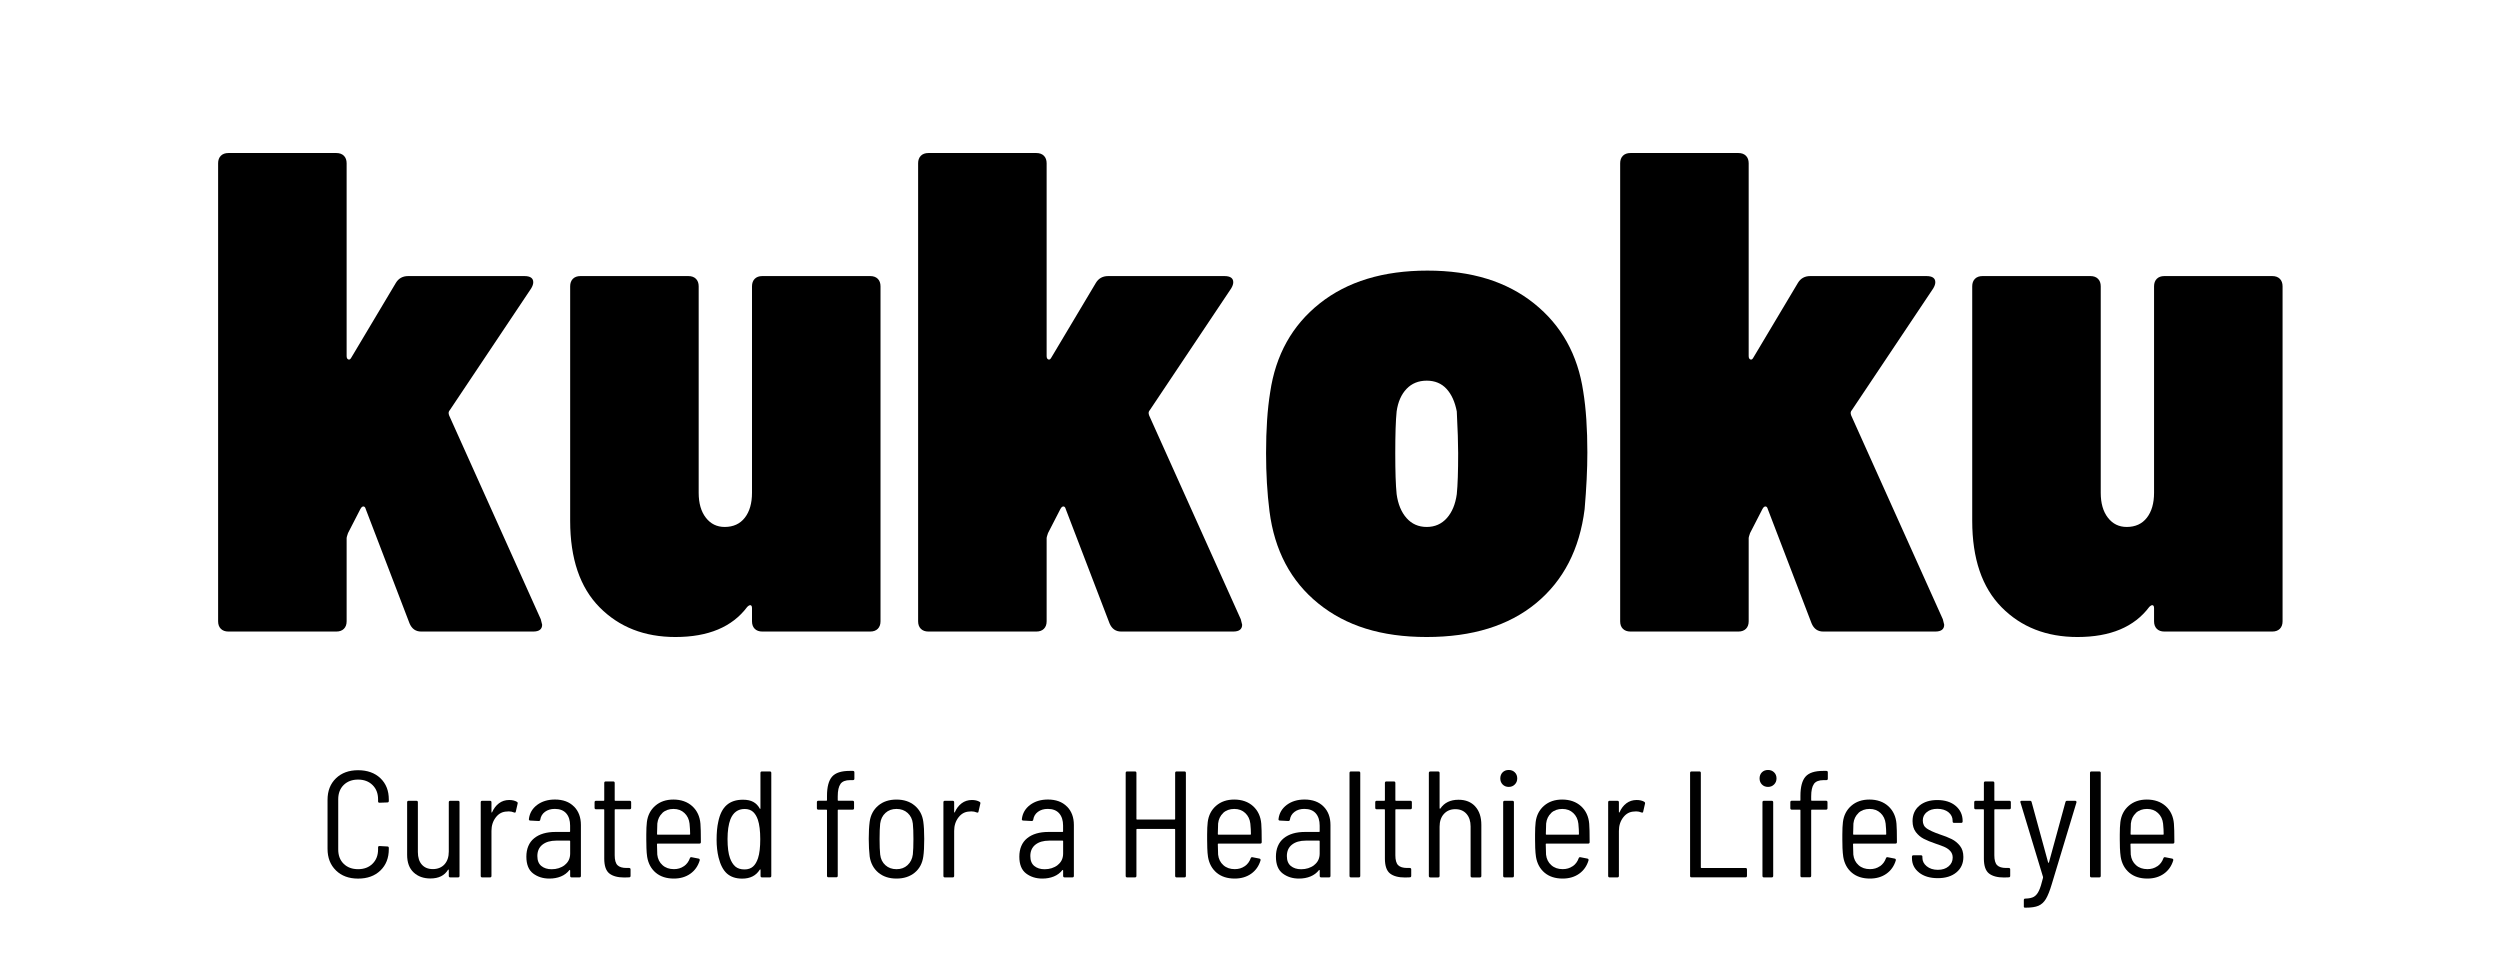 <?xml version="1.0" encoding="UTF-8"?><svg id="_レイヤー_1" xmlns="http://www.w3.org/2000/svg" viewBox="0 0 512 200"><rect width="512" height="200" fill="#fff"/><path d="M45.23,128.78c-.37-.37-.56-.89-.56-1.54V33.44c0-.65.19-1.17.56-1.54s.89-.56,1.54-.56h22.12c.65,0,1.17.19,1.54.56.37.37.56.89.56,1.54v39.48c0,.37.12.61.35.7.23.09.44-.05.63-.42l9.1-15.26c.56-.93,1.4-1.4,2.52-1.4h23.8c1.21,0,1.82.42,1.82,1.26,0,.37-.14.79-.42,1.26l-16.66,24.92c-.28.28-.33.65-.14,1.12l18.76,41.72.28,1.12c0,.93-.61,1.4-1.82,1.4h-22.96c-1.12,0-1.91-.56-2.38-1.68l-8.96-23.38c-.09-.37-.26-.56-.49-.56s-.44.19-.63.56l-2.52,4.9c-.19.56-.28.89-.28.98v17.08c0,.65-.19,1.17-.56,1.54-.37.37-.89.56-1.54.56h-22.12c-.65,0-1.17-.19-1.54-.56Z"/><path d="M154.57,57.1c.37-.37.89-.56,1.54-.56h22.12c.65,0,1.17.19,1.54.56.37.37.56.89.56,1.54v68.6c0,.65-.19,1.17-.56,1.54-.37.37-.89.56-1.54.56h-22.12c-.65,0-1.17-.19-1.54-.56-.37-.37-.56-.89-.56-1.54v-2.66c0-.37-.09-.58-.28-.63-.19-.05-.42.07-.7.35-3.08,4.11-7.98,6.16-14.7,6.16-6.35,0-11.53-2.03-15.54-6.09-4.01-4.06-6.02-9.96-6.02-17.71v-48.02c0-.65.19-1.17.56-1.54.37-.37.89-.56,1.54-.56h22.12c.65,0,1.17.19,1.54.56.37.37.56.89.56,1.54v42.28c0,2.15.49,3.85,1.47,5.11s2.26,1.89,3.85,1.89c1.77,0,3.15-.63,4.13-1.89s1.47-2.96,1.47-5.11v-42.28c0-.65.19-1.17.56-1.54Z"/><path d="M188.59,128.78c-.37-.37-.56-.89-.56-1.54V33.44c0-.65.19-1.17.56-1.54s.89-.56,1.54-.56h22.12c.65,0,1.17.19,1.54.56.37.37.56.89.56,1.54v39.48c0,.37.12.61.35.7.23.09.44-.05.63-.42l9.1-15.26c.56-.93,1.4-1.4,2.52-1.4h23.8c1.21,0,1.82.42,1.82,1.26,0,.37-.14.79-.42,1.26l-16.66,24.92c-.28.28-.33.65-.14,1.12l18.76,41.72.28,1.12c0,.93-.61,1.4-1.82,1.4h-22.96c-1.12,0-1.91-.56-2.38-1.68l-8.96-23.38c-.09-.37-.26-.56-.49-.56s-.44.19-.63.56l-2.52,4.9c-.19.56-.28.89-.28.98v17.08c0,.65-.19,1.17-.56,1.54-.37.37-.89.56-1.54.56h-22.12c-.65,0-1.17-.19-1.54-.56Z"/><path d="M270,123.6c-5.65-4.57-8.98-10.87-10.01-18.9-.47-3.73-.7-7.7-.7-11.9,0-4.85.28-9.01.84-12.46,1.12-7.65,4.5-13.72,10.15-18.2,5.64-4.48,13-6.72,22.05-6.72s16.24,2.24,21.84,6.72c5.6,4.48,8.96,10.5,10.08,18.06.56,3.45.84,7.61.84,12.46,0,3.45-.19,7.33-.56,11.62-1.03,8.21-4.34,14.63-9.94,19.25-5.6,4.62-13.07,6.93-22.4,6.93s-16.54-2.29-22.19-6.86ZM296.32,106.1c1.07-1.21,1.75-2.85,2.03-4.9.19-1.87.28-4.67.28-8.4,0-1.96-.09-4.81-.28-8.54-.38-1.96-1.07-3.5-2.1-4.62-1.03-1.12-2.38-1.68-4.06-1.68s-3.06.56-4.13,1.68c-1.07,1.12-1.75,2.66-2.03,4.62-.19,1.87-.28,4.71-.28,8.54s.09,6.53.28,8.4c.28,2.05.96,3.69,2.03,4.9,1.07,1.21,2.45,1.82,4.13,1.82s3.05-.61,4.13-1.82Z"/><path d="M332.37,128.78c-.38-.37-.56-.89-.56-1.54V33.44c0-.65.19-1.17.56-1.54.37-.37.89-.56,1.54-.56h22.12c.65,0,1.17.19,1.54.56.37.37.56.89.56,1.54v39.48c0,.37.12.61.35.7.23.09.44-.05.63-.42l9.1-15.26c.56-.93,1.4-1.4,2.52-1.4h23.8c1.21,0,1.82.42,1.82,1.26,0,.37-.14.79-.42,1.26l-16.66,24.92c-.28.28-.33.65-.14,1.12l18.76,41.72.28,1.12c0,.93-.61,1.4-1.82,1.4h-22.96c-1.12,0-1.91-.56-2.38-1.68l-8.96-23.38c-.09-.37-.26-.56-.49-.56s-.44.19-.63.56l-2.52,4.9c-.19.56-.28.89-.28.98v17.08c0,.65-.19,1.17-.56,1.54s-.89.56-1.54.56h-22.12c-.65,0-1.17-.19-1.54-.56Z"/><path d="M441.71,57.1c.37-.37.89-.56,1.54-.56h22.12c.65,0,1.17.19,1.54.56.37.37.56.89.56,1.54v68.6c0,.65-.19,1.17-.56,1.54s-.89.56-1.54.56h-22.12c-.65,0-1.17-.19-1.54-.56-.37-.37-.56-.89-.56-1.54v-2.66c0-.37-.09-.58-.28-.63-.19-.05-.42.07-.7.35-3.08,4.11-7.98,6.16-14.7,6.16-6.35,0-11.53-2.03-15.54-6.09-4.01-4.06-6.02-9.96-6.02-17.71v-48.02c0-.65.19-1.17.56-1.54.37-.37.89-.56,1.54-.56h22.12c.65,0,1.17.19,1.54.56.37.37.56.89.56,1.54v42.28c0,2.15.49,3.85,1.47,5.11.98,1.26,2.26,1.89,3.85,1.89,1.77,0,3.15-.63,4.13-1.89.98-1.26,1.47-2.96,1.47-5.11v-42.28c0-.65.19-1.17.56-1.54Z"/><path d="M68.8,178.26c-1.15-1.12-1.72-2.59-1.72-4.43v-10.01c0-1.84.57-3.31,1.72-4.42,1.15-1.11,2.66-1.66,4.54-1.66s3.43.55,4.57,1.64c1.15,1.1,1.72,2.55,1.72,4.37v.28c0,.21-.1.31-.31.31l-1.58.06c-.21,0-.31-.09-.31-.28v-.43c0-1.2-.38-2.17-1.13-2.91-.75-.74-1.74-1.12-2.96-1.12s-2.2.37-2.95,1.1c-.74.73-1.12,1.71-1.12,2.93v10.29c0,1.22.37,2.2,1.12,2.93.74.73,1.73,1.1,2.95,1.1s2.21-.37,2.96-1.12c.75-.74,1.13-1.72,1.13-2.91v-.43c0-.19.1-.28.31-.28l1.58.09c.21,0,.31.1.31.31v.22c0,1.82-.57,3.28-1.72,4.39-1.15,1.11-2.67,1.66-4.57,1.66s-3.39-.56-4.54-1.67Z"/><path d="M92.22,164h1.58c.21,0,.31.1.31.31v15.07c0,.21-.1.31-.31.31h-1.58c-.21,0-.31-.1-.31-.31v-1.21c0-.06-.02-.09-.05-.09s-.07.02-.11.06c-.72,1.18-1.92,1.77-3.6,1.77-1.41,0-2.55-.41-3.44-1.24-.89-.83-1.33-2.03-1.33-3.6v-10.76c0-.21.1-.31.31-.31h1.58c.21,0,.31.1.31.31v10.2c0,1.09.27,1.95.81,2.56.54.61,1.29.92,2.26.92s1.81-.33,2.39-.98c.58-.65.87-1.52.87-2.62v-10.08c0-.21.1-.31.31-.31Z"/><path d="M105.86,164.22c.14.06.2.19.15.37l-.37,1.61c-.02.21-.14.27-.37.19-.33-.14-.69-.22-1.09-.22l-.37.03c-.91.02-1.66.41-2.26,1.18-.6.77-.9,1.7-.9,2.79v9.21c0,.21-.1.31-.31.31h-1.58c-.21,0-.31-.1-.31-.31v-15.07c0-.21.1-.31.31-.31h1.58c.21,0,.31.1.31.31v2.01c0,.06.02.09.05.09s.06-.02.08-.06c.35-.79.82-1.4,1.41-1.84.59-.44,1.29-.67,2.09-.67.62,0,1.15.12,1.58.37Z"/><path d="M117.56,165.18c.94.95,1.41,2.21,1.41,3.78v10.42c0,.21-.1.31-.31.31h-1.58c-.21,0-.31-.1-.31-.31v-1.12s-.02-.07-.05-.09c-.03-.02-.07,0-.11.03-.46.58-1.03,1.01-1.74,1.3s-1.49.43-2.36.43c-1.3,0-2.41-.35-3.33-1.05-.92-.7-1.38-1.85-1.38-3.44s.53-2.91,1.6-3.77c1.06-.86,2.52-1.29,4.36-1.29h2.88c.08,0,.12-.04.12-.12v-1.18c0-1.05-.26-1.89-.79-2.5s-1.31-.92-2.34-.92c-.81,0-1.48.2-2.02.6-.54.4-.86.94-.96,1.6-.02.19-.13.28-.34.28l-1.71-.09c-.1,0-.18-.03-.23-.09-.05-.06-.07-.13-.05-.22.14-1.2.71-2.16,1.69-2.9.98-.73,2.2-1.1,3.64-1.1,1.65,0,2.95.48,3.89,1.43ZM115.64,177.16c.75-.57,1.13-1.36,1.13-2.37v-2.51c0-.08-.04-.12-.12-.12h-2.73c-1.18,0-2.12.27-2.82.82-.7.55-1.05,1.33-1.05,2.34,0,.91.27,1.59.81,2.03.54.44,1.24.67,2.11.67,1.03,0,1.93-.28,2.68-.85Z"/><path d="M128.95,165.74h-2.94c-.08,0-.12.04-.12.12v9.3c0,.97.19,1.65.57,2.03.38.38,1,.57,1.84.57h.53c.21,0,.31.1.31.31v1.3c0,.21-.1.31-.31.31l-.96.03c-1.34,0-2.37-.27-3.07-.82-.7-.55-1.05-1.57-1.05-3.05v-9.98c0-.08-.04-.12-.12-.12h-1.55c-.21,0-.31-.1-.31-.31v-1.12c0-.21.1-.31.31-.31h1.55c.08,0,.12-.04.12-.12v-3.53c0-.21.1-.31.31-.31h1.52c.21,0,.31.1.31.31v3.53c0,.08.04.12.12.12h2.94c.21,0,.31.1.31.31v1.12c0,.21-.1.31-.31.31Z"/><path d="M140.06,177.41c.57-.4.98-.95,1.22-1.63.06-.19.19-.26.37-.22l1.43.28c.1.02.17.07.2.14.03.07.04.15.02.23-.35,1.16-.99,2.07-1.92,2.73-.93.66-2.06.99-3.38.99-1.51,0-2.74-.4-3.69-1.19-.95-.8-1.54-1.88-1.77-3.24-.08-.52-.13-1.13-.15-1.83-.02-.7-.03-1.29-.03-1.75v-.98c0-1.05.04-1.91.12-2.57.17-1.38.74-2.5,1.72-3.35.98-.85,2.22-1.27,3.7-1.27,1.59,0,2.88.46,3.88,1.36.99.91,1.55,2.11,1.67,3.6.06.68.09,1.93.09,3.75,0,.21-.1.31-.31.31h-8.56c-.08,0-.12.04-.12.12,0,.64.02,1.35.06,2.14.1.89.46,1.61,1.07,2.15.61.55,1.39.82,2.34.82.79,0,1.46-.2,2.03-.6ZM135.66,166.5c-.59.55-.94,1.27-1.04,2.15-.04.87-.06,1.59-.06,2.17,0,.08.04.12.12.12h6.54c.08,0,.12-.04.12-.12,0-.6-.04-1.31-.12-2.14-.1-.89-.45-1.61-1.04-2.17-.59-.56-1.34-.84-2.25-.84s-1.69.27-2.28.82Z"/><path d="M156.07,157.99h1.58c.21,0,.31.1.31.31v21.08c0,.21-.1.31-.31.31h-1.58c-.21,0-.31-.1-.31-.31v-1.24c0-.06-.02-.09-.05-.09s-.07.02-.11.06c-.76,1.22-1.96,1.83-3.6,1.83-1.3,0-2.34-.35-3.12-1.04-.77-.69-1.35-1.79-1.72-3.3-.27-1.14-.4-2.34-.4-3.6,0-1.45.11-2.68.34-3.69.31-1.55.88-2.69,1.72-3.43s1.95-1.1,3.33-1.1c.87,0,1.58.15,2.12.45.55.3.99.75,1.32,1.35.02.06.05.09.09.08s.06-.05.06-.11v-7.25c0-.21.1-.31.31-.31ZM155.7,171.85c0-1.69-.17-3.03-.5-4-.25-.7-.58-1.24-1.01-1.61-.42-.37-.99-.56-1.69-.56-1.36,0-2.34.7-2.91,2.11-.39,1.03-.59,2.39-.59,4.06s.17,2.97.5,3.88c.27.76.64,1.34,1.1,1.74.46.39,1.09.59,1.88.59.72,0,1.3-.2,1.74-.59s.77-.96,1.02-1.71c.31-.93.46-2.23.46-3.91Z"/><path d="M172.13,160.56c-.37.52-.56,1.36-.56,2.54v.77c0,.08.04.12.12.12h2.91c.21,0,.31.1.31.31v1.21c0,.21-.1.31-.31.31h-2.91c-.08,0-.12.04-.12.12v13.42c0,.21-.1.31-.31.31h-1.58c-.21,0-.31-.1-.31-.31v-13.42c0-.08-.04-.12-.12-.12h-1.64c-.21,0-.31-.1-.31-.31v-1.21c0-.21.1-.31.31-.31h1.64c.08,0,.12-.04.12-.12v-.87c0-1.84.35-3.15,1.04-3.94.69-.79,1.9-1.18,3.61-1.18h.65c.21,0,.31.1.31.31v1.27c0,.21-.1.31-.31.31h-.56c-.95,0-1.61.26-1.98.78Z"/><path d="M179.88,178.71c-.97-.82-1.56-1.92-1.77-3.3-.12-1.03-.19-2.23-.19-3.6s.06-2.54.19-3.53c.19-1.36.77-2.46,1.75-3.29.98-.83,2.23-1.24,3.74-1.24s2.75.41,3.74,1.24c.98.83,1.57,1.92,1.75,3.29.12.83.19,2,.19,3.53s-.06,2.77-.19,3.6c-.19,1.38-.77,2.49-1.75,3.3s-2.23,1.22-3.74,1.22-2.75-.41-3.72-1.22ZM185.85,177.19c.61-.55.98-1.28,1.1-2.19.08-.76.12-1.82.12-3.16s-.04-2.42-.12-3.16c-.1-.91-.46-1.64-1.07-2.19s-1.37-.82-2.28-.82-1.66.27-2.26.82-.96,1.28-1.08,2.19c-.08.74-.12,1.8-.12,3.16s.04,2.42.12,3.16c.1.91.46,1.64,1.07,2.19.61.55,1.37.82,2.28.82s1.64-.27,2.25-.82Z"/><path d="M200.62,164.22c.14.06.2.19.15.37l-.37,1.61c-.02.21-.14.27-.37.19-.33-.14-.69-.22-1.09-.22l-.37.03c-.91.02-1.66.41-2.26,1.18-.6.77-.9,1.7-.9,2.79v9.21c0,.21-.1.31-.31.31h-1.58c-.21,0-.31-.1-.31-.31v-15.07c0-.21.1-.31.31-.31h1.58c.21,0,.31.1.31.31v2.01c0,.06.02.09.05.09s.06-.02.08-.06c.35-.79.82-1.4,1.41-1.84.59-.44,1.29-.67,2.09-.67.62,0,1.15.12,1.58.37Z"/><path d="M218.52,165.18c.94.95,1.41,2.21,1.41,3.78v10.42c0,.21-.1.31-.31.31h-1.58c-.21,0-.31-.1-.31-.31v-1.12s-.02-.07-.05-.09c-.03-.02-.07,0-.11.03-.46.58-1.03,1.01-1.74,1.3s-1.49.43-2.36.43c-1.3,0-2.41-.35-3.33-1.05-.92-.7-1.38-1.85-1.38-3.44s.53-2.91,1.6-3.77c1.06-.86,2.52-1.29,4.36-1.29h2.88c.08,0,.12-.04.12-.12v-1.18c0-1.05-.26-1.89-.79-2.5s-1.31-.92-2.34-.92c-.81,0-1.48.2-2.02.6-.54.4-.86.94-.96,1.6-.02.19-.13.28-.34.28l-1.71-.09c-.1,0-.18-.03-.23-.09-.05-.06-.07-.13-.05-.22.14-1.2.71-2.16,1.69-2.9.98-.73,2.2-1.1,3.64-1.1,1.65,0,2.95.48,3.89,1.43ZM216.6,177.16c.75-.57,1.13-1.36,1.13-2.37v-2.51c0-.08-.04-.12-.12-.12h-2.73c-1.18,0-2.12.27-2.82.82-.7.55-1.05,1.33-1.05,2.34,0,.91.27,1.59.81,2.03.54.44,1.24.67,2.11.67,1.03,0,1.93-.28,2.68-.85Z"/><path d="M240.98,157.99h1.58c.21,0,.31.1.31.31v21.08c0,.21-.1.31-.31.31h-1.58c-.21,0-.31-.1-.31-.31v-9.49c0-.08-.04-.12-.12-.12h-7.69c-.08,0-.12.04-.12.12v9.49c0,.21-.1.31-.31.31h-1.58c-.21,0-.31-.1-.31-.31v-21.08c0-.21.1-.31.31-.31h1.58c.21,0,.31.1.31.31v9.42c0,.08.04.12.12.12h7.69c.08,0,.12-.04.12-.12v-9.42c0-.21.1-.31.31-.31Z"/><path d="M254.92,177.41c.57-.4.98-.95,1.22-1.63.06-.19.19-.26.37-.22l1.43.28c.1.02.17.07.2.14.03.07.04.15.02.23-.35,1.16-.99,2.07-1.92,2.73s-2.06.99-3.38.99c-1.51,0-2.74-.4-3.69-1.19-.95-.8-1.54-1.88-1.77-3.24-.08-.52-.13-1.13-.15-1.83-.02-.7-.03-1.29-.03-1.75v-.98c0-1.05.04-1.91.12-2.57.17-1.38.74-2.5,1.72-3.35.98-.85,2.22-1.27,3.7-1.27,1.59,0,2.88.46,3.88,1.36.99.91,1.55,2.11,1.67,3.6.06.68.09,1.93.09,3.75,0,.21-.1.31-.31.31h-8.56c-.08,0-.12.04-.12.12,0,.64.02,1.35.06,2.14.1.89.46,1.61,1.07,2.15.61.55,1.39.82,2.34.82.79,0,1.46-.2,2.03-.6ZM250.51,166.5c-.59.55-.94,1.27-1.04,2.15-.04.87-.06,1.59-.06,2.17,0,.08.04.12.12.12h6.54c.08,0,.12-.04.12-.12,0-.6-.04-1.31-.12-2.14-.1-.89-.45-1.61-1.04-2.17-.59-.56-1.34-.84-2.25-.84s-1.69.27-2.28.82Z"/><path d="M271.07,165.18c.94.95,1.41,2.21,1.41,3.78v10.42c0,.21-.1.31-.31.31h-1.58c-.21,0-.31-.1-.31-.31v-1.12s-.02-.07-.05-.09c-.03-.02-.07,0-.11.03-.45.58-1.03,1.01-1.74,1.3-.7.29-1.49.43-2.36.43-1.3,0-2.41-.35-3.33-1.05-.92-.7-1.38-1.85-1.38-3.44s.53-2.91,1.6-3.77,2.52-1.29,4.36-1.29h2.88c.08,0,.12-.04.12-.12v-1.18c0-1.05-.26-1.89-.79-2.5-.53-.61-1.31-.92-2.34-.92-.81,0-1.48.2-2.01.6-.54.4-.86.94-.96,1.6-.02.19-.13.28-.34.28l-1.71-.09c-.1,0-.18-.03-.23-.09-.05-.06-.07-.13-.05-.22.14-1.2.71-2.16,1.69-2.9.98-.73,2.2-1.1,3.64-1.1,1.65,0,2.95.48,3.89,1.43ZM269.14,177.16c.75-.57,1.13-1.36,1.13-2.37v-2.51c0-.08-.04-.12-.12-.12h-2.73c-1.18,0-2.12.27-2.82.82-.7.55-1.05,1.33-1.05,2.34,0,.91.27,1.59.81,2.03.54.44,1.24.67,2.11.67,1.03,0,1.93-.28,2.68-.85Z"/><path d="M276.38,179.38v-21.08c0-.21.1-.31.31-.31h1.58c.21,0,.31.1.31.31v21.08c0,.21-.1.31-.31.31h-1.58c-.21,0-.31-.1-.31-.31Z"/><path d="M288.84,165.74h-2.95c-.08,0-.12.04-.12.12v9.3c0,.97.19,1.65.57,2.03.38.38,1,.57,1.84.57h.53c.21,0,.31.1.31.31v1.3c0,.21-.1.31-.31.31l-.96.03c-1.34,0-2.37-.27-3.07-.82-.7-.55-1.05-1.57-1.05-3.05v-9.98c0-.08-.04-.12-.12-.12h-1.55c-.21,0-.31-.1-.31-.31v-1.12c0-.21.1-.31.31-.31h1.55c.08,0,.12-.04.12-.12v-3.53c0-.21.1-.31.31-.31h1.52c.21,0,.31.1.31.31v3.53c0,.08.04.12.12.12h2.95c.21,0,.31.1.31.31v1.12c0,.21-.1.31-.31.31Z"/><path d="M302.13,165.17c.84.92,1.25,2.17,1.25,3.77v10.45c0,.21-.1.31-.31.31h-1.58c-.21,0-.31-.1-.31-.31v-10.14c0-1.07-.28-1.93-.84-2.57-.56-.64-1.32-.96-2.29-.96s-1.75.33-2.34.98c-.59.65-.88,1.52-.88,2.62v10.07c0,.21-.1.31-.31.31h-1.58c-.21,0-.31-.1-.31-.31v-21.08c0-.21.1-.31.31-.31h1.58c.21,0,.31.1.31.31v7.22s.02.07.05.09c.03.02.07.01.11-.03.81-1.2,2.05-1.8,3.72-1.8,1.45,0,2.59.46,3.43,1.38Z"/><path d="M307.74,160.66c-.32-.33-.48-.74-.48-1.24s.16-.93.48-1.25c.32-.32.74-.48,1.25-.48s.91.16,1.24.48c.33.32.5.74.5,1.25s-.17.91-.5,1.24-.74.5-1.24.5-.93-.17-1.25-.5ZM307.85,179.38v-15.07c0-.21.1-.31.31-.31h1.58c.21,0,.31.1.31.31v15.07c0,.21-.1.31-.31.31h-1.58c-.21,0-.31-.1-.31-.31Z"/><path d="M322.09,177.41c.57-.4.98-.95,1.22-1.63.06-.19.19-.26.37-.22l1.43.28c.1.02.17.07.2.14.03.07.04.15.02.23-.35,1.16-.99,2.07-1.92,2.73-.93.66-2.06.99-3.38.99-1.51,0-2.74-.4-3.69-1.19-.95-.8-1.54-1.88-1.77-3.24-.08-.52-.13-1.13-.16-1.83-.02-.7-.03-1.29-.03-1.75v-.98c0-1.05.04-1.91.12-2.57.17-1.38.74-2.5,1.72-3.35s2.22-1.27,3.7-1.27c1.59,0,2.88.46,3.88,1.36.99.91,1.55,2.11,1.67,3.6.06.68.09,1.93.09,3.75,0,.21-.1.31-.31.31h-8.56c-.08,0-.12.04-.12.12,0,.64.02,1.35.06,2.14.1.89.46,1.61,1.07,2.15.61.55,1.39.82,2.34.82.79,0,1.46-.2,2.03-.6ZM317.69,166.5c-.59.55-.94,1.27-1.04,2.15-.04.87-.06,1.59-.06,2.17,0,.08.04.12.12.12h6.54c.08,0,.12-.04.12-.12,0-.6-.04-1.31-.12-2.14-.1-.89-.45-1.61-1.04-2.17-.59-.56-1.34-.84-2.25-.84s-1.69.27-2.28.82Z"/><path d="M336.74,164.22c.14.06.2.19.16.37l-.37,1.61c-.02.21-.15.27-.37.19-.33-.14-.69-.22-1.08-.22l-.37.03c-.91.02-1.66.41-2.26,1.18-.6.77-.9,1.7-.9,2.79v9.21c0,.21-.1.31-.31.31h-1.58c-.21,0-.31-.1-.31-.31v-15.07c0-.21.1-.31.31-.31h1.58c.21,0,.31.1.31.31v2.01c0,.06.02.09.05.09s.06-.02.08-.06c.35-.79.82-1.4,1.41-1.84s1.29-.67,2.09-.67c.62,0,1.15.12,1.58.37Z"/><path d="M346.13,179.38v-21.08c0-.21.1-.31.31-.31h1.58c.21,0,.31.1.31.31v19.34c0,.08.04.12.12.12h9.02c.21,0,.31.1.31.31v1.3c0,.21-.1.31-.31.31h-11.04c-.21,0-.31-.1-.31-.31Z"/><path d="M360.84,160.66c-.32-.33-.48-.74-.48-1.24s.16-.93.48-1.25c.32-.32.74-.48,1.25-.48s.91.16,1.24.48c.33.32.5.74.5,1.25s-.17.91-.5,1.24-.74.5-1.24.5-.93-.17-1.25-.5ZM360.95,179.38v-15.07c0-.21.1-.31.31-.31h1.58c.21,0,.31.1.31.31v15.07c0,.21-.1.31-.31.31h-1.58c-.21,0-.31-.1-.31-.31Z"/><path d="M371.49,160.56c-.37.52-.56,1.36-.56,2.54v.77c0,.08.04.12.12.12h2.91c.21,0,.31.1.31.31v1.21c0,.21-.1.31-.31.31h-2.91c-.08,0-.12.04-.12.12v13.42c0,.21-.1.31-.31.31h-1.58c-.21,0-.31-.1-.31-.31v-13.42c0-.08-.04-.12-.12-.12h-1.64c-.21,0-.31-.1-.31-.31v-1.21c0-.21.1-.31.31-.31h1.64c.08,0,.12-.04.12-.12v-.87c0-1.84.35-3.15,1.04-3.94.69-.79,1.9-1.18,3.61-1.18h.65c.21,0,.31.1.31.31v1.27c0,.21-.1.31-.31.31h-.56c-.95,0-1.61.26-1.98.78Z"/><path d="M385.02,177.41c.57-.4.98-.95,1.22-1.63.06-.19.19-.26.37-.22l1.43.28c.1.02.17.07.2.14.03.07.04.15.02.23-.35,1.16-.99,2.07-1.92,2.73-.93.66-2.06.99-3.38.99-1.51,0-2.74-.4-3.69-1.19-.95-.8-1.54-1.88-1.77-3.24-.08-.52-.13-1.13-.16-1.83-.02-.7-.03-1.29-.03-1.75v-.98c0-1.05.04-1.91.12-2.57.17-1.38.74-2.5,1.72-3.35s2.22-1.27,3.7-1.27c1.59,0,2.88.46,3.88,1.36.99.91,1.55,2.11,1.67,3.6.06.68.09,1.93.09,3.75,0,.21-.1.31-.31.31h-8.56c-.08,0-.12.04-.12.12,0,.64.02,1.35.06,2.14.1.89.46,1.61,1.07,2.15.61.55,1.39.82,2.34.82.79,0,1.46-.2,2.03-.6ZM380.62,166.5c-.59.55-.94,1.27-1.04,2.15-.04.87-.06,1.59-.06,2.17,0,.08.04.12.12.12h6.54c.08,0,.12-.04.12-.12,0-.6-.04-1.31-.12-2.14-.1-.89-.45-1.61-1.04-2.17-.59-.56-1.34-.84-2.25-.84s-1.69.27-2.28.82Z"/><path d="M393.03,178.7c-.97-.76-1.46-1.75-1.46-2.95v-.28c0-.21.1-.31.31-.31h1.52c.21,0,.31.1.31.31v.22c0,.66.29,1.24.88,1.72s1.35.73,2.28.73,1.64-.24,2.2-.71c.56-.47.84-1.07.84-1.8,0-.52-.16-.95-.46-1.3-.31-.35-.69-.63-1.15-.84-.46-.21-1.08-.44-1.89-.71-.97-.33-1.78-.66-2.42-.99-.64-.33-1.18-.79-1.63-1.38-.44-.59-.67-1.34-.67-2.25,0-1.32.46-2.37,1.39-3.15s2.16-1.16,3.69-1.16,2.83.4,3.77,1.21c.94.81,1.41,1.84,1.41,3.1v.06c0,.21-.1.31-.31.31h-1.43c-.21,0-.31-.1-.31-.31v-.12c0-.7-.28-1.29-.85-1.75s-1.33-.7-2.28-.7c-.89,0-1.61.22-2.16.67-.55.45-.82,1.02-.82,1.72s.27,1.27.82,1.64c.55.37,1.41.77,2.59,1.18,1.01.33,1.85.66,2.51.99.66.33,1.22.79,1.69,1.38.47.59.7,1.35.7,2.28,0,1.32-.48,2.38-1.43,3.16-.95.79-2.22,1.18-3.81,1.18s-2.87-.38-3.84-1.15Z"/><path d="M411.51,165.74h-2.95c-.08,0-.12.04-.12.12v9.3c0,.97.19,1.65.57,2.03.38.38,1,.57,1.84.57h.53c.21,0,.31.1.31.31v1.3c0,.21-.1.31-.31.31l-.96.03c-1.34,0-2.37-.27-3.07-.82-.7-.55-1.05-1.57-1.05-3.05v-9.98c0-.08-.04-.12-.12-.12h-1.55c-.21,0-.31-.1-.31-.31v-1.12c0-.21.1-.31.31-.31h1.55c.08,0,.12-.04.12-.12v-3.53c0-.21.1-.31.31-.31h1.52c.21,0,.31.1.31.31v3.53c0,.08.04.12.12.12h2.95c.21,0,.31.1.31.31v1.12c0,.21-.1.31-.31.31Z"/><path d="M414.48,185.58v-1.24c0-.21.1-.31.31-.31h.06c.72-.02,1.29-.14,1.69-.37.4-.23.74-.63,1.02-1.21.28-.58.56-1.47.85-2.67.02-.02.02-.08,0-.19l-4.62-15.25-.03-.09c0-.17.1-.25.31-.25h1.67c.19,0,.3.09.34.28l3.38,12.37s.05.06.08.06.06-.02.08-.06l3.38-12.37c.04-.19.16-.28.34-.28h1.64c.1,0,.18.03.23.09.05.06.07.14.05.25l-5.05,16.71c-.41,1.38-.82,2.41-1.22,3.07-.4.66-.91,1.12-1.52,1.38-.61.26-1.47.39-2.59.39h-.19c-.14,0-.22-.1-.22-.31Z"/><path d="M428.03,179.38v-21.08c0-.21.1-.31.31-.31h1.58c.21,0,.31.1.31.31v21.08c0,.21-.1.31-.31.31h-1.58c-.21,0-.31-.1-.31-.31Z"/><path d="M441.84,177.41c.57-.4.98-.95,1.22-1.63.06-.19.19-.26.37-.22l1.43.28c.1.02.17.07.2.14.03.07.04.15.02.23-.35,1.16-.99,2.07-1.92,2.73-.93.66-2.06.99-3.38.99-1.51,0-2.74-.4-3.69-1.19-.95-.8-1.54-1.88-1.77-3.24-.08-.52-.13-1.13-.16-1.83-.02-.7-.03-1.29-.03-1.75v-.98c0-1.05.04-1.91.12-2.57.17-1.38.74-2.5,1.72-3.35s2.22-1.27,3.7-1.27c1.59,0,2.88.46,3.88,1.36.99.91,1.55,2.11,1.67,3.6.06.68.09,1.93.09,3.75,0,.21-.1.31-.31.31h-8.56c-.08,0-.12.04-.12.12,0,.64.02,1.35.06,2.14.1.89.46,1.61,1.07,2.15.61.55,1.39.82,2.34.82.79,0,1.46-.2,2.03-.6ZM437.44,166.5c-.59.55-.94,1.27-1.04,2.15-.04.87-.06,1.59-.06,2.17,0,.08.04.12.12.12h6.54c.08,0,.12-.04.12-.12,0-.6-.04-1.31-.12-2.14-.1-.89-.45-1.61-1.04-2.17-.59-.56-1.34-.84-2.25-.84s-1.69.27-2.28.82Z"/></svg>